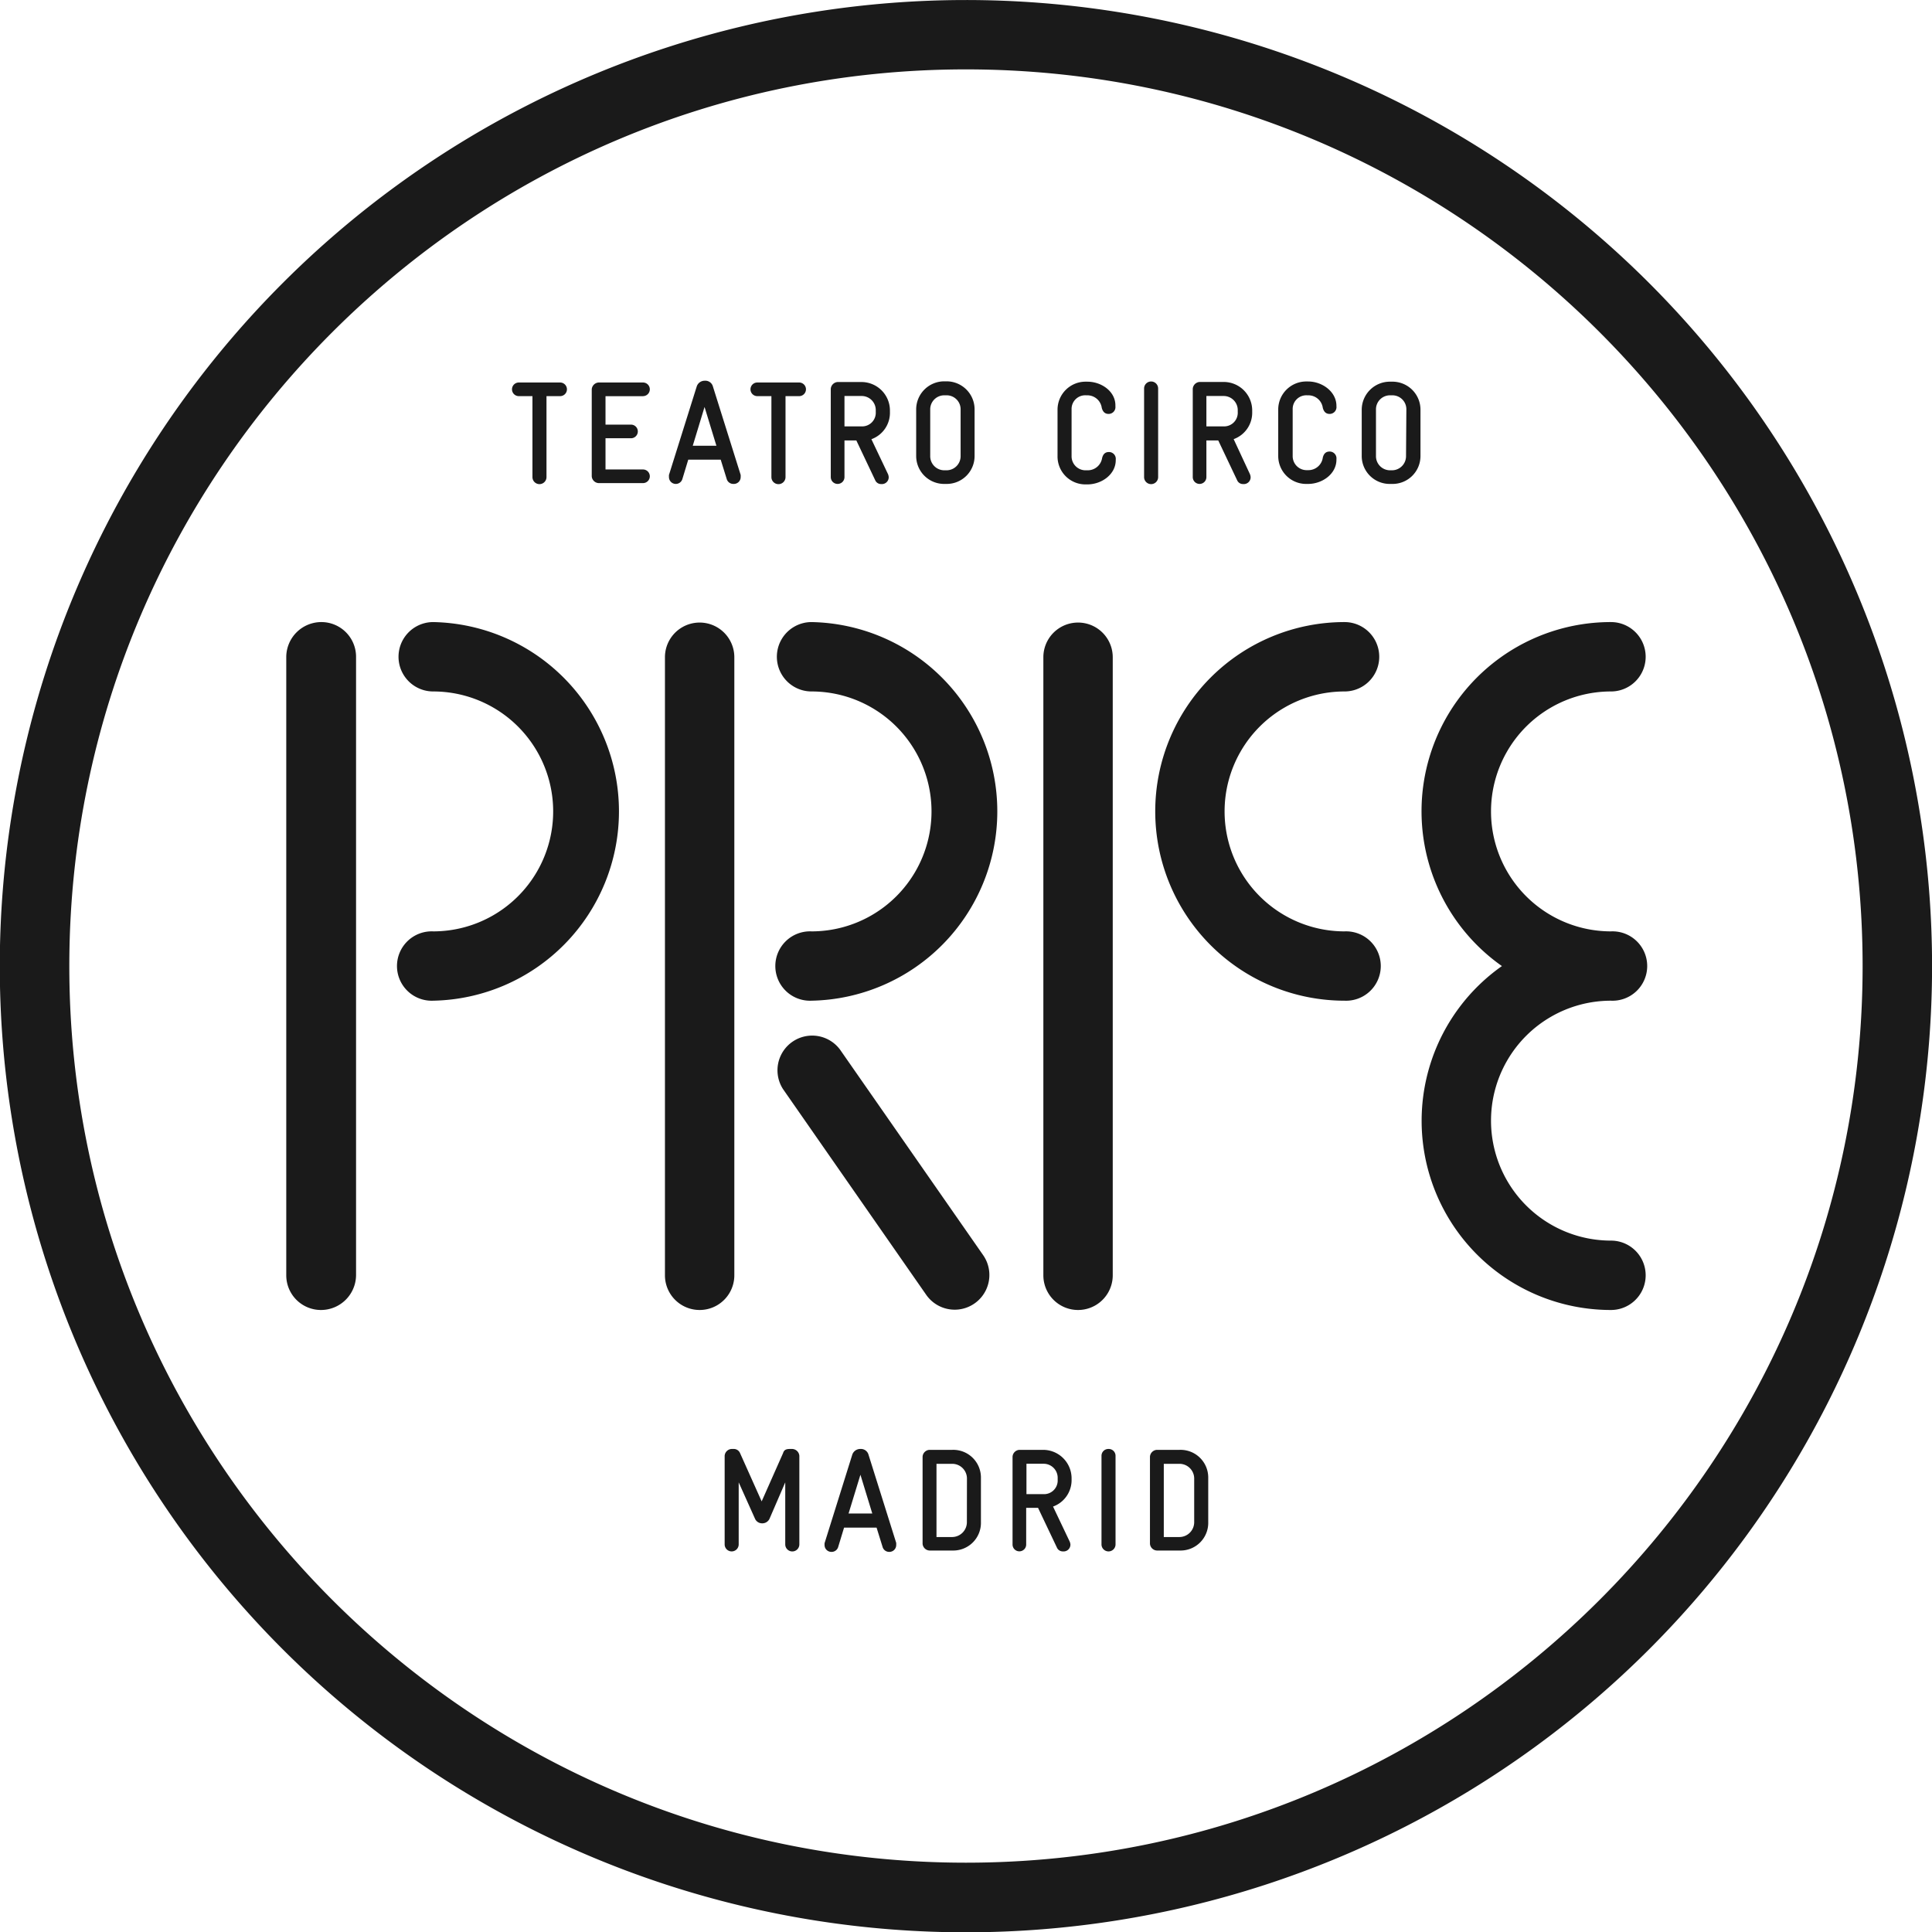 <svg id="Price" xmlns="http://www.w3.org/2000/svg" viewBox="0 0 283.46 283.46"><defs><style>.cls-1{fill:#1a1a1a;}</style></defs><title>price-logo-black</title><path class="cls-1" d="M76.12,58.12h2V70a1,1,0,0,0,2.06,0V58.12h2a1,1,0,1,0,0-2H76.12a1,1,0,1,0,0,2Z"/><path class="cls-1" d="M94.34,58.12a1,1,0,1,0,0-2H87.82a1.08,1.08,0,0,0-1,1V69.88a1.07,1.07,0,0,0,1,1h6.52a1,1,0,1,0,0-2h-5.5V64.3h3.74a1,1,0,0,0,1-1,1,1,0,0,0-1-1H88.84V58.13h5.5Z"/><path class="cls-1" d="M99.12,71a1,1,0,0,0,1-.73l.86-2.83h4.76l.88,2.83a1,1,0,0,0,1,.73,1,1,0,0,0,1.05-1,2.92,2.92,0,0,0,0-.32l-4.08-13a1.14,1.14,0,0,0-1.18-.82,1.22,1.22,0,0,0-1.18.82l-4.08,13a3.08,3.08,0,0,0,0,.34A1,1,0,0,0,99.12,71Zm4.25-11.29,1.74,5.69h-3.47Z"/><path class="cls-1" d="M111.18,58.12h2V70a1,1,0,0,0,2.07,0V58.12h2a1,1,0,1,0,0-2h-6.14a1,1,0,1,0,0,2Z"/><path class="cls-1" d="M122.9,71a1,1,0,0,0,1-1V64.62h1.74l2.77,5.84a.93.93,0,0,0,.88.56,1,1,0,0,0,1.1-1,1.38,1.38,0,0,0-.1-.45l-2.44-5.13a4.12,4.12,0,0,0,2.72-4v-.2a4.18,4.18,0,0,0-4.18-4.19h-3.5a1.08,1.08,0,0,0-1,1V70A1,1,0,0,0,122.9,71Zm1-12.9h2.53a2.07,2.07,0,0,1,2.06,2.14v.2a2,2,0,0,1-2,2.12H123.9Z"/><path class="cls-1" d="M138.6,71h.21a4.09,4.09,0,0,0,4.18-4.1V60.05a4.11,4.11,0,0,0-4.18-4.1h-.19a4.12,4.12,0,0,0-4.2,4.1v6.87A4.1,4.1,0,0,0,138.6,71Zm-2.12-11A2.06,2.06,0,0,1,138.6,58h.21a2.05,2.05,0,0,1,2.13,2.06v6.87A2.07,2.07,0,0,1,138.81,69h-.21a2.07,2.07,0,0,1-2.12-2.08V60.06Z"/><path class="cls-1" d="M159.54,56h-.19a4.11,4.11,0,0,0-4.19,4.1v6.87a4.09,4.09,0,0,0,4.19,4.1h.19c2.08,0,4.16-1.46,4.16-3.56v-.07a1,1,0,0,0-1-1.12c-.58,0-.86.34-1,.88A2.13,2.13,0,0,1,159.54,69h-.19a2.05,2.05,0,0,1-2.13-2.06V60a2,2,0,0,1,2.13-2h.19a2.13,2.13,0,0,1,2.11,1.85c.15.53.43.88,1,.88a1,1,0,0,0,1-1.12v-.06C163.7,57.46,161.63,56,159.54,56Z"/><path class="cls-1" d="M169.92,70V57a1,1,0,1,0-2.06,0V70a1,1,0,0,0,2.06,0Z"/><path class="cls-1" d="M176,71a1,1,0,0,0,1-1V64.62h1.74l2.77,5.84a.93.93,0,0,0,.88.56,1,1,0,0,0,1.1-1,1.38,1.38,0,0,0-.1-.45L181,64.43a4.12,4.12,0,0,0,2.72-4v-.2a4.18,4.18,0,0,0-4.19-4.19H176a1.08,1.08,0,0,0-1,1V70A1,1,0,0,0,176,71Zm1-12.9h2.54a2.07,2.07,0,0,1,2.06,2.14v.2a2,2,0,0,1-2,2.12H177V58.12Z"/><path class="cls-1" d="M191.73,71h.19c2.08,0,4.16-1.46,4.16-3.56v-.07a1,1,0,0,0-1-1.12c-.58,0-.86.34-1,.88a2.13,2.13,0,0,1-2.1,1.85h-.19a2.05,2.05,0,0,1-2.13-2.06V60a2,2,0,0,1,2.13-2h.19a2.13,2.13,0,0,1,2.1,1.85c.15.53.43.88,1,.88a1,1,0,0,0,1-1.12v-.06c0-2.08-2.08-3.58-4.16-3.58h-.19a4.11,4.11,0,0,0-4.19,4.1v6.87A4.09,4.09,0,0,0,191.73,71Z"/><path class="cls-1" d="M204.17,56H204a4.13,4.13,0,0,0-4.21,4.1v6.87A4.1,4.1,0,0,0,204,71h.22a4.09,4.09,0,0,0,4.19-4.1V60.06A4.11,4.11,0,0,0,204.17,56Zm2.12,11A2.07,2.07,0,0,1,204.17,69H204a2.07,2.07,0,0,1-2.12-2.08V60.05A2.06,2.06,0,0,1,204,58h.22a2.05,2.05,0,0,1,2.12,2.06Z"/><path class="cls-1" d="M116.14,212.59h-.25c-.58,0-.86.15-1,.61l-3.14,7.08-3.17-7.08a1,1,0,0,0-1-.61h-.26a1.08,1.08,0,0,0-1,1v13a1,1,0,0,0,2.06,0v-9.1l2.41,5.37a1.13,1.13,0,0,0,1,.64,1.17,1.17,0,0,0,1.1-.64l2.32-5.37v9.1a1,1,0,0,0,2.07,0v-13A1.09,1.09,0,0,0,116.14,212.59Z"/><path class="cls-1" d="M127.42,213.41a1.15,1.15,0,0,0-1.18-.82,1.23,1.23,0,0,0-1.19.82l-4.07,13a2.76,2.76,0,0,0,0,.34,1,1,0,0,0,1,.94,1,1,0,0,0,1-.73l.86-2.83h4.77l.88,2.83a1,1,0,0,0,1,.73,1,1,0,0,0,1-1,3,3,0,0,0,0-.32Zm-2.92,8.65,1.74-5.69,1.74,5.69Z"/><path class="cls-1" d="M139.73,212.72h-3.37a1.07,1.07,0,0,0-1,1v12.77a1.07,1.07,0,0,0,1,1h3.37a4.06,4.06,0,0,0,4.19-4.18v-6.47A4.06,4.06,0,0,0,139.73,212.72Zm2.13,10.65a2.18,2.18,0,0,1-2.13,2.14H137.4V214.77h2.34a2.16,2.16,0,0,1,2.13,2.14Z"/><path class="cls-1" d="M153.06,212.72h-3.5a1.07,1.07,0,0,0-1,1v12.89a1,1,0,0,0,1,1,1,1,0,0,0,1-1v-5.38h1.74l2.77,5.83a.93.93,0,0,0,.88.56,1,1,0,0,0,1.1-1,1.31,1.31,0,0,0-.11-.45l-2.44-5.13a4.12,4.12,0,0,0,2.72-4v-.2A4.18,4.18,0,0,0,153.06,212.72Zm2.12,4.38a2,2,0,0,1-2,2.12H150.6v-4.46h2.53a2.06,2.06,0,0,1,2.05,2.14Z"/><path class="cls-1" d="M162.61,212.59a1,1,0,0,0-1,1v13a1,1,0,0,0,2.06,0v-13A1,1,0,0,0,162.61,212.59Z"/><path class="cls-1" d="M173.08,212.72h-3.36a1.08,1.08,0,0,0-1,1v12.77a1.07,1.07,0,0,0,1,1h3.36a4.06,4.06,0,0,0,4.19-4.18v-6.47A4.06,4.06,0,0,0,173.08,212.72Zm2.13,10.65a2.18,2.18,0,0,1-2.13,2.14h-2.33V214.77h2.33a2.16,2.16,0,0,1,2.13,2.14Z"/><path class="cls-1" d="M63.56,91.27a5.09,5.09,0,0,0,0,10.18,17.6,17.6,0,0,1,0,35.2,5.09,5.09,0,1,0,0,10.17,27.78,27.78,0,0,0,0-55.55Z"/><path class="cls-1" d="M197.27,101.45a5.09,5.09,0,0,0,0-10.18,27.77,27.77,0,0,0,0,55.55,5.09,5.09,0,1,0,0-10.17,17.6,17.6,0,1,1,0-35.2Z"/><path class="cls-1" d="M236.36,146.82a5.09,5.09,0,1,0,0-10.17,17.6,17.6,0,1,1,0-35.2,5.09,5.09,0,0,0,0-10.18,27.76,27.76,0,0,0-16,50.47,27.76,27.76,0,0,0,16,50.46,5.09,5.09,0,1,0,0-10.18,17.6,17.6,0,1,1,0-35.2Z"/><path class="cls-1" d="M107.74,187.11V96.43a5.09,5.09,0,1,0-10.18,0v90.68a5.09,5.09,0,0,0,10.18,0Z"/><path class="cls-1" d="M163.26,187.11V96.43a5.09,5.09,0,0,0-10.18,0v90.68a5.09,5.09,0,0,0,10.18,0Z"/><path class="cls-1" d="M47.15,91.27h0A5.15,5.15,0,0,0,42,96.35V187.1a5.09,5.09,0,0,0,5.08,5.1h0a5.15,5.15,0,0,0,5.16-5.08V96.36A5.09,5.09,0,0,0,47.15,91.27Z"/><path class="cls-1" d="M119.07,91.27a5.09,5.09,0,1,0,0,10.18,17.6,17.6,0,0,1,0,35.2,5.09,5.09,0,1,0,0,10.17,27.78,27.78,0,0,0,0-55.55Z"/><path class="cls-1" d="M123.25,154a5.09,5.09,0,0,0-8.36,5.8l21,30.17a5.09,5.09,0,0,0,8.36-5.81Z"/><path class="cls-1" d="M241.94,41.51A141.73,141.73,0,0,0,41.5,242,141.73,141.73,0,0,0,241.94,41.51ZM141.72,273.29c-72.54,0-131.55-59-131.55-131.55s59-131.56,131.55-131.56,131.56,59,131.56,131.56S214.26,273.29,141.72,273.29Z"/></svg>